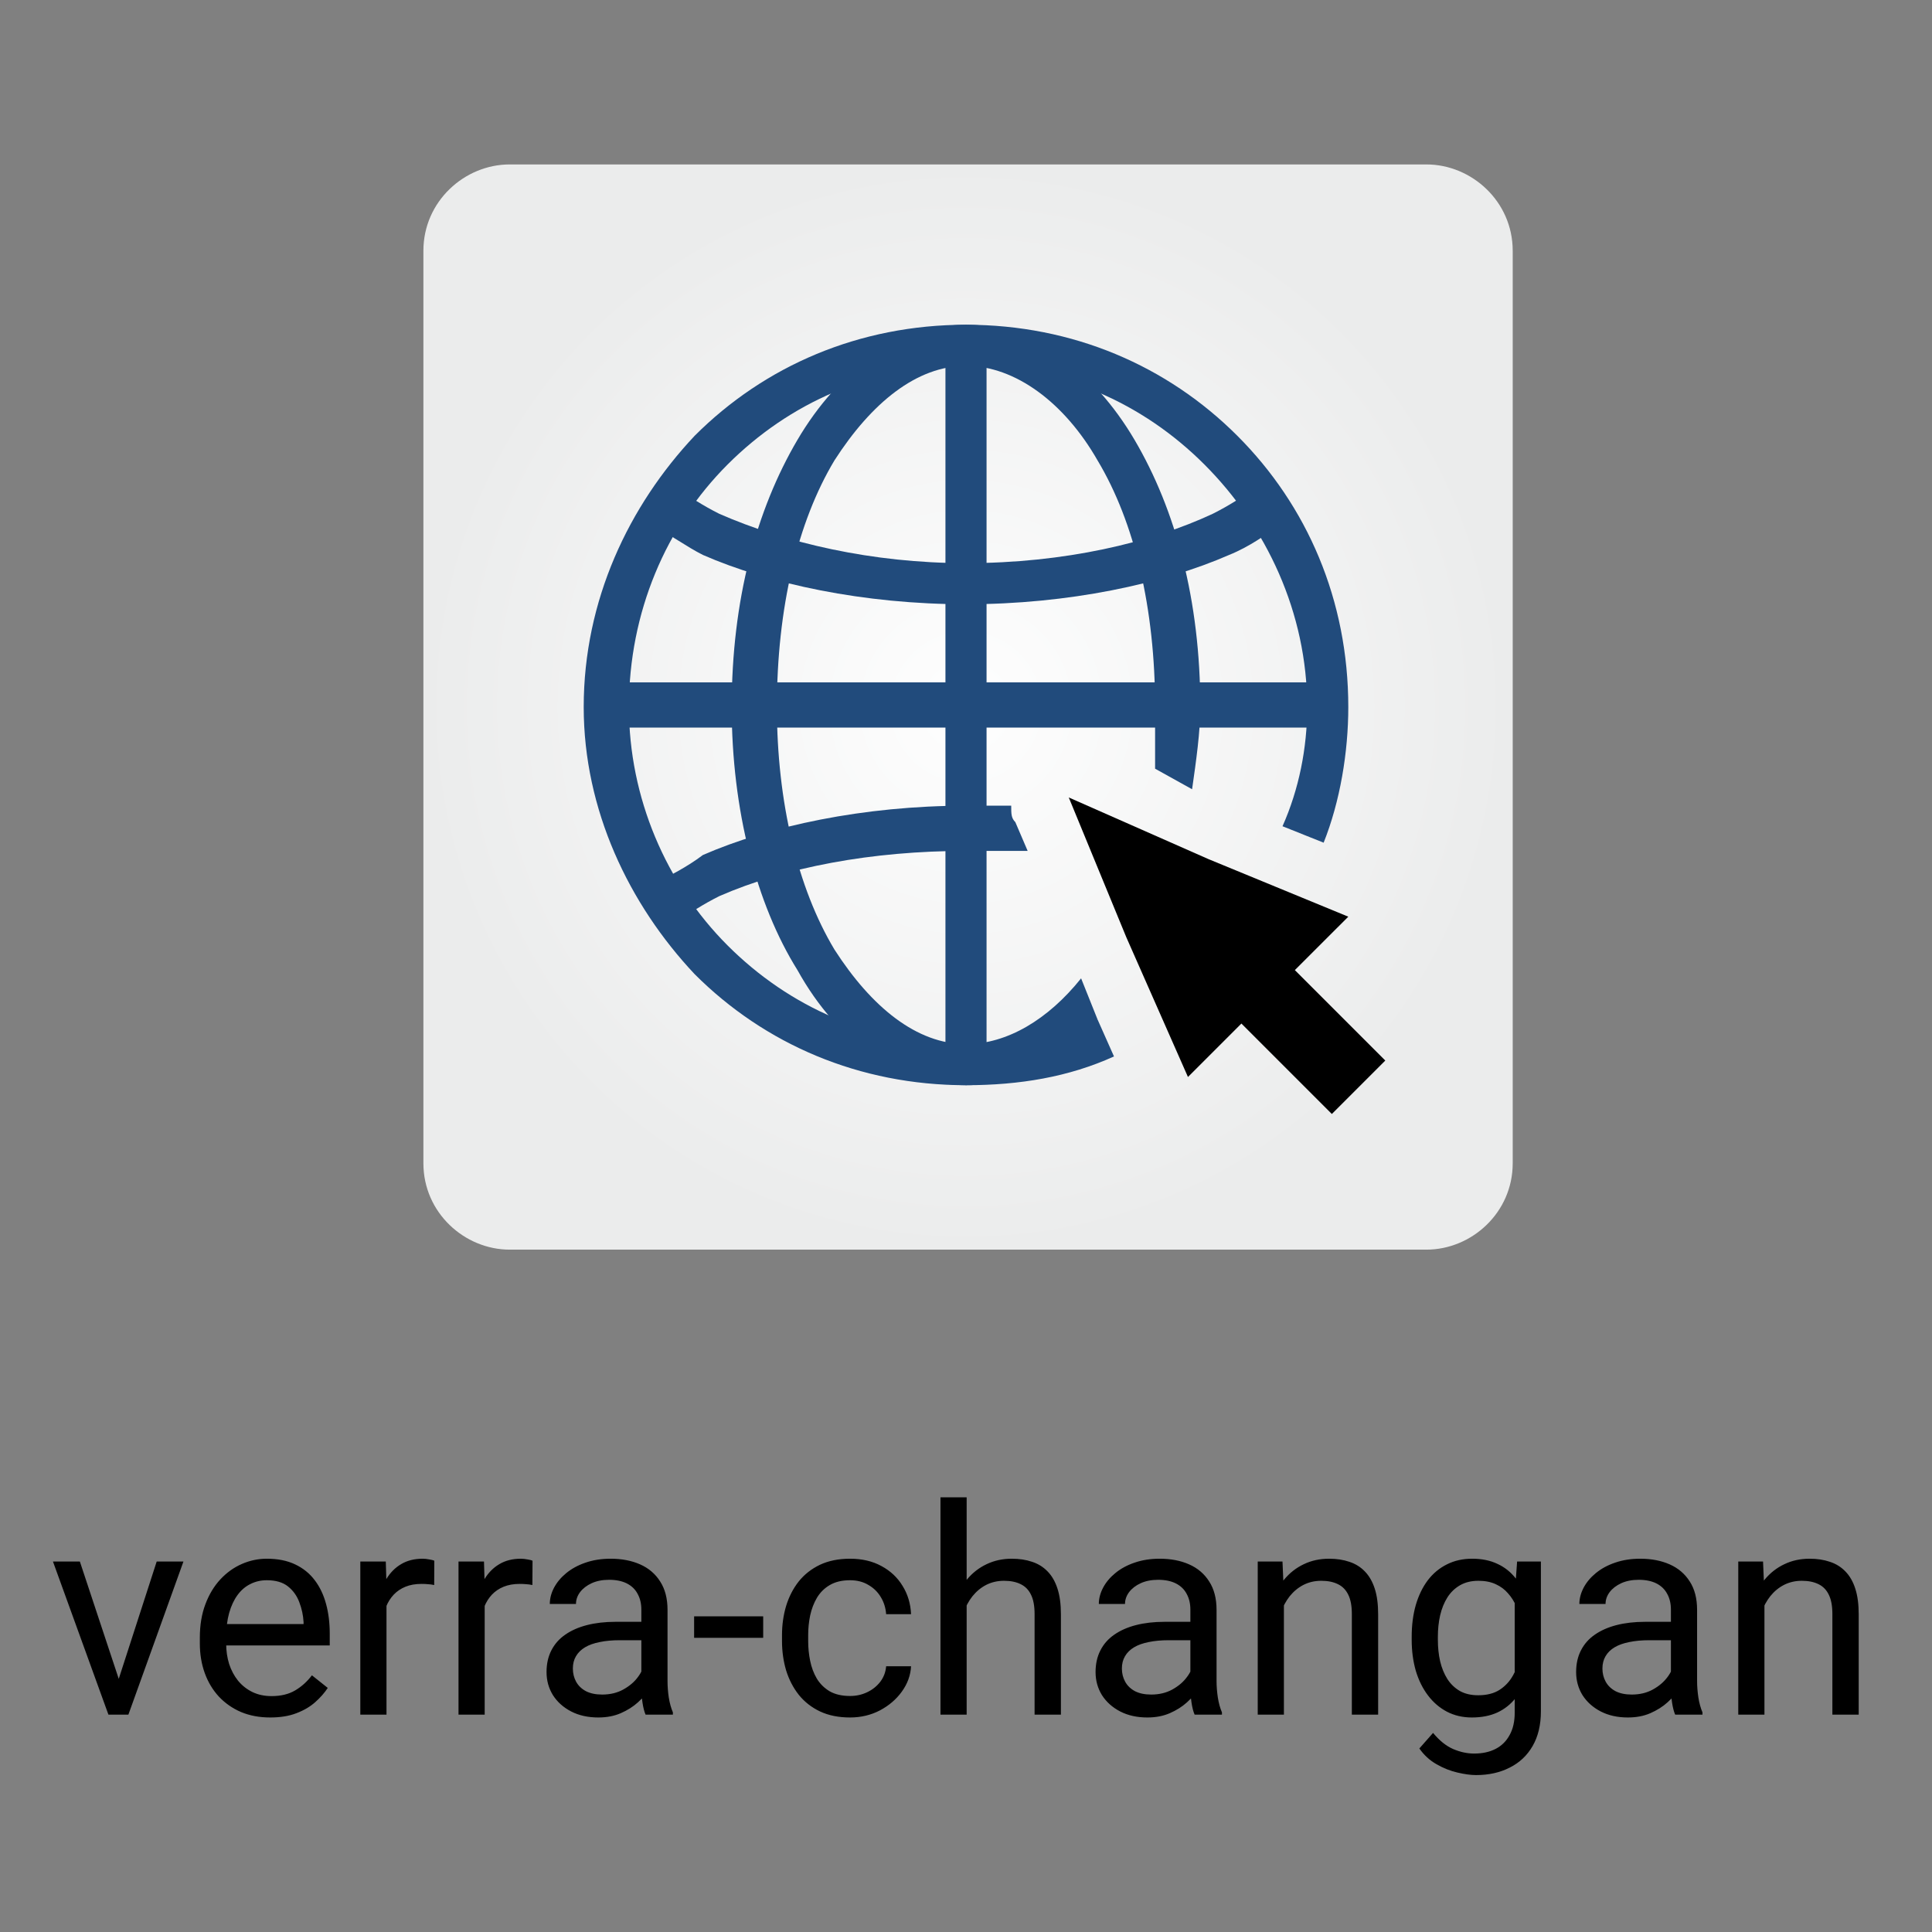 <?xml version="1.0" encoding="UTF-8"?> <svg xmlns="http://www.w3.org/2000/svg" width="80" height="80" viewBox="0 0 80 80" fill="none"><rect x="0" y="0" width="80" height="80" fill="#808080" stroke="none"/> <g clip-path="url(#clip0_15_131)"> <path fill-rule="evenodd" clip-rule="evenodd" d="M21.106 6.809H59.064C60.936 6.809 62.638 8.34 62.638 10.383V48.17C62.638 50.213 60.936 51.745 59.064 51.745H21.106C19.234 51.745 17.532 50.213 17.532 48.17V10.383C17.532 8.34 19.234 6.809 21.106 6.809Z" fill="url(#paint0_radial_15_131)"></path> <path d="M40 23.319C44.085 23.319 47.66 22.468 50.213 21.277C50.894 20.936 51.404 20.596 51.915 20.255C52.255 20.766 52.596 21.277 52.936 21.787C52.425 22.128 51.745 22.638 50.894 22.979C48.17 24.17 44.255 25.021 40 25.021C35.745 25.021 31.83 24.17 29.106 22.979C28.425 22.638 27.745 22.128 27.064 21.787C27.404 21.277 27.745 20.766 28.085 20.255C28.596 20.596 29.106 20.936 29.787 21.277C32.511 22.468 36.085 23.319 40 23.319ZM41.872 33.362C41.191 33.362 40.681 33.362 40 33.362C35.745 33.362 31.83 34.213 29.106 35.404C28.425 35.915 27.745 36.255 27.064 36.596C27.404 37.106 27.745 37.617 28.085 38.128C28.596 37.787 29.106 37.447 29.787 37.106C32.511 35.915 36.085 35.234 40 35.234C40.851 35.234 41.702 35.234 42.553 35.234L42.043 34.043C41.872 33.872 41.872 33.702 41.872 33.362Z" fill="#214B7C"></path> <path d="M40 43.234C41.872 43.234 43.745 42.894 45.447 42.213L46.128 43.745C44.255 44.596 42.213 44.936 40 44.936C35.575 44.936 31.66 43.234 28.766 40.34C26.043 37.447 24.17 33.532 24.17 29.277C24.17 24.851 26.043 20.936 28.766 18.043C31.66 15.149 35.575 13.447 40 13.447C44.425 13.447 48.34 15.149 51.234 18.043C54.128 20.936 55.83 24.851 55.83 29.277C55.83 31.149 55.489 33.191 54.809 34.894L53.106 34.213C53.787 32.681 54.128 30.979 54.128 29.277C54.128 25.362 52.425 21.787 49.872 19.234C47.319 16.681 43.915 15.149 40 15.149C36.085 15.149 32.681 16.681 30.128 19.234C27.575 21.787 26.043 25.362 26.043 29.277C26.043 33.021 27.575 36.596 30.128 39.149C32.681 41.702 36.085 43.234 40 43.234Z" fill="#214B7C"></path> <path d="M40 43.234C41.702 43.234 43.404 42.213 44.766 40.511L45.447 42.213C43.915 43.915 42.043 44.936 40 44.936C37.277 44.936 34.723 43.234 33.021 40.17C31.319 37.447 30.298 33.532 30.298 29.277C30.298 24.851 31.319 21.106 33.021 18.213C34.723 15.319 37.277 13.447 40 13.447C42.723 13.447 45.277 15.319 46.979 18.213C48.681 21.106 49.702 24.851 49.702 29.277C49.702 30.298 49.532 31.489 49.362 32.681L47.83 31.83C47.83 30.979 47.83 30.128 47.83 29.277C47.83 25.192 46.979 21.617 45.447 19.064C44.085 16.681 42.043 15.149 40 15.149C37.958 15.149 36.085 16.681 34.553 19.064C33.021 21.617 32.17 25.192 32.17 29.277C32.17 33.191 33.021 36.766 34.553 39.319C36.085 41.702 37.958 43.234 40 43.234Z" fill="#214B7C"></path> <path d="M40.851 14.298V44.085H39.149V14.298H40.851Z" fill="#214B7C"></path> <path d="M25.021 28.255H54.979V30.128H25.021V28.255Z" fill="#214B7C"></path> <path fill-rule="evenodd" clip-rule="evenodd" d="M57.362 43.915L53.617 40.17L55.83 37.958L50.042 35.575L44.255 33.021L46.638 38.809L49.191 44.596L51.404 42.383L55.149 46.128L57.362 43.915Z" fill="black"></path> <path d="M4.754 70.022L6.488 64.66H7.596L5.316 71H4.59L4.754 70.022ZM3.307 64.66L5.094 70.051L5.217 71H4.49L2.193 64.66H3.307ZM11.188 71.117C10.746 71.117 10.346 71.043 9.986 70.894C9.631 70.742 9.324 70.529 9.066 70.256C8.812 69.982 8.617 69.658 8.48 69.283C8.344 68.908 8.275 68.498 8.275 68.053V67.807C8.275 67.291 8.352 66.832 8.504 66.43C8.656 66.023 8.863 65.68 9.125 65.398C9.387 65.117 9.684 64.904 10.016 64.76C10.348 64.615 10.691 64.543 11.047 64.543C11.5 64.543 11.891 64.621 12.219 64.777C12.551 64.934 12.822 65.152 13.033 65.434C13.244 65.711 13.4 66.039 13.502 66.418C13.604 66.793 13.654 67.203 13.654 67.648V68.135H8.92V67.25H12.57V67.168C12.555 66.887 12.496 66.613 12.395 66.348C12.297 66.082 12.141 65.863 11.926 65.691C11.711 65.519 11.418 65.434 11.047 65.434C10.801 65.434 10.574 65.486 10.367 65.592C10.16 65.693 9.982 65.846 9.834 66.049C9.686 66.252 9.57 66.5 9.488 66.793C9.406 67.086 9.365 67.424 9.365 67.807V68.053C9.365 68.353 9.406 68.637 9.488 68.902C9.574 69.164 9.697 69.394 9.857 69.594C10.021 69.793 10.219 69.949 10.449 70.062C10.684 70.176 10.949 70.232 11.246 70.232C11.629 70.232 11.953 70.154 12.219 69.998C12.484 69.842 12.717 69.633 12.916 69.371L13.572 69.893C13.435 70.1 13.262 70.297 13.051 70.484C12.84 70.672 12.58 70.824 12.271 70.941C11.967 71.059 11.605 71.117 11.188 71.117ZM16.004 65.656V71H14.92V64.66H15.975L16.004 65.656ZM17.984 64.625L17.979 65.633C17.889 65.613 17.803 65.602 17.721 65.598C17.643 65.59 17.553 65.586 17.451 65.586C17.201 65.586 16.98 65.625 16.789 65.703C16.598 65.781 16.436 65.891 16.303 66.031C16.17 66.172 16.064 66.34 15.986 66.535C15.912 66.727 15.863 66.938 15.84 67.168L15.535 67.344C15.535 66.961 15.572 66.602 15.646 66.266C15.725 65.93 15.844 65.633 16.004 65.375C16.164 65.113 16.367 64.91 16.613 64.766C16.863 64.617 17.16 64.543 17.504 64.543C17.582 64.543 17.672 64.553 17.773 64.572C17.875 64.588 17.945 64.606 17.984 64.625ZM20.07 65.656V71H18.986V64.66H20.041L20.07 65.656ZM22.051 64.625L22.045 65.633C21.955 65.613 21.869 65.602 21.787 65.598C21.709 65.59 21.619 65.586 21.518 65.586C21.268 65.586 21.047 65.625 20.855 65.703C20.664 65.781 20.502 65.891 20.369 66.031C20.236 66.172 20.131 66.34 20.053 66.535C19.979 66.727 19.93 66.938 19.906 67.168L19.602 67.344C19.602 66.961 19.639 66.602 19.713 66.266C19.791 65.93 19.91 65.633 20.07 65.375C20.23 65.113 20.434 64.91 20.68 64.766C20.93 64.617 21.227 64.543 21.57 64.543C21.648 64.543 21.738 64.553 21.84 64.572C21.941 64.588 22.012 64.606 22.051 64.625ZM26.557 69.916V66.652C26.557 66.402 26.506 66.186 26.404 66.002C26.307 65.814 26.158 65.67 25.959 65.568C25.76 65.467 25.514 65.416 25.221 65.416C24.947 65.416 24.707 65.463 24.5 65.557C24.297 65.65 24.137 65.773 24.02 65.926C23.906 66.078 23.85 66.242 23.85 66.418H22.766C22.766 66.191 22.824 65.967 22.941 65.744C23.059 65.522 23.227 65.32 23.445 65.141C23.668 64.957 23.934 64.812 24.242 64.707C24.555 64.598 24.902 64.543 25.285 64.543C25.746 64.543 26.152 64.621 26.504 64.777C26.859 64.934 27.137 65.17 27.336 65.486C27.539 65.799 27.641 66.191 27.641 66.664V69.617C27.641 69.828 27.658 70.053 27.693 70.291C27.732 70.529 27.789 70.734 27.863 70.906V71H26.732C26.678 70.875 26.635 70.709 26.604 70.502C26.572 70.291 26.557 70.096 26.557 69.916ZM26.744 67.156L26.756 67.918H25.66C25.352 67.918 25.076 67.943 24.834 67.994C24.592 68.041 24.389 68.113 24.225 68.211C24.061 68.309 23.936 68.432 23.85 68.58C23.764 68.725 23.721 68.894 23.721 69.09C23.721 69.289 23.766 69.471 23.855 69.635C23.945 69.799 24.08 69.93 24.26 70.027C24.443 70.121 24.668 70.168 24.934 70.168C25.266 70.168 25.559 70.098 25.812 69.957C26.066 69.816 26.268 69.644 26.416 69.441C26.568 69.238 26.65 69.041 26.662 68.85L27.125 69.371C27.098 69.535 27.023 69.717 26.902 69.916C26.781 70.115 26.619 70.307 26.416 70.49C26.217 70.67 25.979 70.82 25.701 70.941C25.428 71.059 25.119 71.117 24.775 71.117C24.346 71.117 23.969 71.033 23.645 70.865C23.324 70.697 23.074 70.473 22.895 70.191C22.719 69.906 22.631 69.588 22.631 69.236C22.631 68.897 22.697 68.598 22.83 68.34C22.963 68.078 23.154 67.861 23.404 67.689C23.654 67.514 23.955 67.381 24.307 67.291C24.658 67.201 25.051 67.156 25.484 67.156H26.744ZM31.602 66.928V67.818H28.742V66.928H31.602ZM35.199 70.227C35.457 70.227 35.695 70.174 35.914 70.068C36.133 69.963 36.312 69.818 36.453 69.635C36.594 69.447 36.674 69.234 36.693 68.996H37.725C37.705 69.371 37.578 69.721 37.344 70.045C37.113 70.365 36.81 70.625 36.435 70.824C36.06 71.019 35.648 71.117 35.199 71.117C34.723 71.117 34.307 71.033 33.951 70.865C33.6 70.697 33.307 70.467 33.072 70.174C32.842 69.881 32.668 69.545 32.551 69.166C32.438 68.783 32.381 68.379 32.381 67.953V67.707C32.381 67.281 32.438 66.879 32.551 66.5C32.668 66.117 32.842 65.779 33.072 65.486C33.307 65.193 33.6 64.963 33.951 64.795C34.307 64.627 34.723 64.543 35.199 64.543C35.695 64.543 36.129 64.644 36.5 64.848C36.871 65.047 37.162 65.32 37.373 65.668C37.588 66.012 37.705 66.402 37.725 66.84H36.693C36.674 66.578 36.6 66.342 36.471 66.131C36.346 65.92 36.174 65.752 35.955 65.627C35.74 65.498 35.488 65.434 35.199 65.434C34.867 65.434 34.588 65.5 34.361 65.633C34.139 65.762 33.961 65.938 33.828 66.16C33.699 66.379 33.605 66.623 33.547 66.893C33.492 67.158 33.465 67.43 33.465 67.707V67.953C33.465 68.231 33.492 68.504 33.547 68.773C33.602 69.043 33.693 69.287 33.822 69.506C33.955 69.725 34.133 69.9 34.355 70.033C34.582 70.162 34.863 70.227 35.199 70.227ZM40.027 62V71H38.943V62H40.027ZM39.77 67.59L39.318 67.572C39.322 67.139 39.387 66.738 39.512 66.371C39.637 66 39.812 65.678 40.039 65.404C40.266 65.131 40.535 64.92 40.848 64.772C41.164 64.619 41.514 64.543 41.897 64.543C42.209 64.543 42.49 64.586 42.74 64.672C42.99 64.754 43.203 64.887 43.379 65.07C43.559 65.254 43.695 65.492 43.789 65.785C43.883 66.074 43.93 66.428 43.93 66.846V71H42.84V66.834C42.84 66.502 42.791 66.236 42.693 66.037C42.596 65.834 42.453 65.688 42.266 65.598C42.078 65.504 41.848 65.457 41.574 65.457C41.305 65.457 41.059 65.514 40.836 65.627C40.617 65.74 40.428 65.897 40.268 66.096C40.111 66.295 39.988 66.523 39.898 66.781C39.812 67.035 39.77 67.305 39.77 67.59ZM49.291 69.916V66.652C49.291 66.402 49.24 66.186 49.139 66.002C49.041 65.814 48.893 65.67 48.693 65.568C48.494 65.467 48.248 65.416 47.955 65.416C47.682 65.416 47.441 65.463 47.234 65.557C47.031 65.65 46.871 65.773 46.754 65.926C46.641 66.078 46.584 66.242 46.584 66.418H45.5C45.5 66.191 45.559 65.967 45.676 65.744C45.793 65.522 45.961 65.32 46.18 65.141C46.402 64.957 46.668 64.812 46.977 64.707C47.289 64.598 47.637 64.543 48.02 64.543C48.48 64.543 48.887 64.621 49.238 64.777C49.594 64.934 49.871 65.17 50.07 65.486C50.273 65.799 50.375 66.191 50.375 66.664V69.617C50.375 69.828 50.393 70.053 50.428 70.291C50.467 70.529 50.523 70.734 50.598 70.906V71H49.467C49.412 70.875 49.369 70.709 49.338 70.502C49.307 70.291 49.291 70.096 49.291 69.916ZM49.478 67.156L49.49 67.918H48.395C48.086 67.918 47.81 67.943 47.568 67.994C47.326 68.041 47.123 68.113 46.959 68.211C46.795 68.309 46.67 68.432 46.584 68.58C46.498 68.725 46.455 68.894 46.455 69.09C46.455 69.289 46.5 69.471 46.59 69.635C46.68 69.799 46.815 69.93 46.994 70.027C47.178 70.121 47.402 70.168 47.668 70.168C48 70.168 48.293 70.098 48.547 69.957C48.801 69.816 49.002 69.644 49.15 69.441C49.303 69.238 49.385 69.041 49.397 68.85L49.859 69.371C49.832 69.535 49.758 69.717 49.637 69.916C49.516 70.115 49.353 70.307 49.15 70.49C48.951 70.67 48.713 70.82 48.435 70.941C48.162 71.059 47.853 71.117 47.51 71.117C47.08 71.117 46.703 71.033 46.379 70.865C46.059 70.697 45.809 70.473 45.629 70.191C45.453 69.906 45.365 69.588 45.365 69.236C45.365 68.897 45.432 68.598 45.565 68.34C45.697 68.078 45.889 67.861 46.139 67.689C46.389 67.514 46.69 67.381 47.041 67.291C47.393 67.201 47.785 67.156 48.219 67.156H49.478ZM53.164 66.014V71H52.08V64.66H53.105L53.164 66.014ZM52.906 67.59L52.455 67.572C52.459 67.139 52.523 66.738 52.648 66.371C52.773 66 52.949 65.678 53.176 65.404C53.402 65.131 53.672 64.92 53.984 64.772C54.301 64.619 54.65 64.543 55.033 64.543C55.346 64.543 55.627 64.586 55.877 64.672C56.127 64.754 56.34 64.887 56.516 65.07C56.695 65.254 56.832 65.492 56.926 65.785C57.02 66.074 57.066 66.428 57.066 66.846V71H55.977V66.834C55.977 66.502 55.928 66.236 55.83 66.037C55.732 65.834 55.59 65.688 55.402 65.598C55.215 65.504 54.984 65.457 54.711 65.457C54.441 65.457 54.195 65.514 53.973 65.627C53.754 65.74 53.565 65.897 53.404 66.096C53.248 66.295 53.125 66.523 53.035 66.781C52.949 67.035 52.906 67.305 52.906 67.59ZM62.82 64.66H63.805V70.865C63.805 71.424 63.691 71.9 63.465 72.295C63.238 72.689 62.922 72.988 62.516 73.191C62.113 73.398 61.648 73.502 61.121 73.502C60.902 73.502 60.645 73.467 60.348 73.397C60.055 73.33 59.766 73.215 59.48 73.051C59.199 72.891 58.963 72.674 58.772 72.4L59.34 71.756C59.605 72.076 59.883 72.299 60.172 72.424C60.465 72.549 60.754 72.611 61.039 72.611C61.383 72.611 61.68 72.547 61.93 72.418C62.18 72.289 62.373 72.098 62.51 71.844C62.65 71.594 62.721 71.285 62.721 70.918V66.055L62.82 64.66ZM58.455 67.9V67.777C58.455 67.293 58.512 66.853 58.625 66.459C58.742 66.061 58.908 65.719 59.123 65.434C59.342 65.148 59.605 64.93 59.914 64.777C60.223 64.621 60.57 64.543 60.957 64.543C61.355 64.543 61.703 64.613 62 64.754C62.301 64.891 62.555 65.092 62.762 65.357C62.973 65.619 63.139 65.936 63.26 66.307C63.381 66.678 63.465 67.098 63.512 67.566V68.106C63.469 68.57 63.385 68.988 63.26 69.359C63.139 69.731 62.973 70.047 62.762 70.309C62.555 70.57 62.301 70.772 62 70.912C61.699 71.049 61.348 71.117 60.945 71.117C60.566 71.117 60.223 71.037 59.914 70.877C59.609 70.717 59.348 70.492 59.129 70.203C58.91 69.914 58.742 69.574 58.625 69.184C58.512 68.789 58.455 68.361 58.455 67.9ZM59.539 67.777V67.9C59.539 68.217 59.57 68.514 59.633 68.791C59.699 69.068 59.799 69.312 59.932 69.523C60.068 69.734 60.242 69.9 60.453 70.022C60.664 70.139 60.916 70.197 61.209 70.197C61.568 70.197 61.865 70.121 62.1 69.969C62.334 69.816 62.52 69.615 62.656 69.365C62.797 69.115 62.906 68.844 62.984 68.551V67.139C62.941 66.924 62.875 66.717 62.785 66.518C62.699 66.314 62.586 66.135 62.445 65.978C62.309 65.818 62.139 65.691 61.935 65.598C61.732 65.504 61.494 65.457 61.221 65.457C60.924 65.457 60.668 65.519 60.453 65.644C60.242 65.766 60.068 65.934 59.932 66.148C59.799 66.359 59.699 66.606 59.633 66.887C59.57 67.164 59.539 67.461 59.539 67.777ZM69.189 69.916V66.652C69.189 66.402 69.139 66.186 69.037 66.002C68.939 65.814 68.791 65.67 68.592 65.568C68.393 65.467 68.147 65.416 67.853 65.416C67.58 65.416 67.34 65.463 67.133 65.557C66.93 65.65 66.769 65.773 66.652 65.926C66.539 66.078 66.482 66.242 66.482 66.418H65.398C65.398 66.191 65.457 65.967 65.574 65.744C65.691 65.522 65.859 65.32 66.078 65.141C66.301 64.957 66.566 64.812 66.875 64.707C67.188 64.598 67.535 64.543 67.918 64.543C68.379 64.543 68.785 64.621 69.137 64.777C69.492 64.934 69.769 65.17 69.969 65.486C70.172 65.799 70.273 66.191 70.273 66.664V69.617C70.273 69.828 70.291 70.053 70.326 70.291C70.365 70.529 70.422 70.734 70.496 70.906V71H69.365C69.311 70.875 69.268 70.709 69.236 70.502C69.205 70.291 69.189 70.096 69.189 69.916ZM69.377 67.156L69.389 67.918H68.293C67.984 67.918 67.709 67.943 67.467 67.994C67.225 68.041 67.022 68.113 66.857 68.211C66.693 68.309 66.568 68.432 66.482 68.58C66.397 68.725 66.353 68.894 66.353 69.09C66.353 69.289 66.398 69.471 66.488 69.635C66.578 69.799 66.713 69.93 66.893 70.027C67.076 70.121 67.301 70.168 67.566 70.168C67.898 70.168 68.191 70.098 68.445 69.957C68.699 69.816 68.9 69.644 69.049 69.441C69.201 69.238 69.283 69.041 69.295 68.85L69.758 69.371C69.731 69.535 69.656 69.717 69.535 69.916C69.414 70.115 69.252 70.307 69.049 70.49C68.85 70.67 68.611 70.82 68.334 70.941C68.061 71.059 67.752 71.117 67.408 71.117C66.978 71.117 66.602 71.033 66.277 70.865C65.957 70.697 65.707 70.473 65.527 70.191C65.352 69.906 65.264 69.588 65.264 69.236C65.264 68.897 65.33 68.598 65.463 68.34C65.596 68.078 65.787 67.861 66.037 67.689C66.287 67.514 66.588 67.381 66.939 67.291C67.291 67.201 67.684 67.156 68.117 67.156H69.377ZM73.062 66.014V71H71.978V64.66H73.004L73.062 66.014ZM72.805 67.59L72.353 67.572C72.357 67.139 72.422 66.738 72.547 66.371C72.672 66 72.848 65.678 73.074 65.404C73.301 65.131 73.57 64.92 73.883 64.772C74.199 64.619 74.549 64.543 74.932 64.543C75.244 64.543 75.525 64.586 75.775 64.672C76.025 64.754 76.238 64.887 76.414 65.07C76.594 65.254 76.731 65.492 76.824 65.785C76.918 66.074 76.965 66.428 76.965 66.846V71H75.875V66.834C75.875 66.502 75.826 66.236 75.728 66.037C75.631 65.834 75.488 65.688 75.301 65.598C75.113 65.504 74.883 65.457 74.609 65.457C74.34 65.457 74.094 65.514 73.871 65.627C73.652 65.74 73.463 65.897 73.303 66.096C73.147 66.295 73.023 66.523 72.934 66.781C72.848 67.035 72.805 67.305 72.805 67.59Z" fill="black"></path> </g> <defs> <radialGradient id="paint0_radial_15_131" cx="0" cy="0" r="1" gradientUnits="userSpaceOnUse" gradientTransform="translate(40 29.276) scale(22.468 22.468)"> <stop stop-color="#FEFEFE"></stop> <stop offset="1" stop-color="#EBECEC"></stop> </radialGradient> <clipPath id="clip0_15_131"> <rect width="80" height="80" fill="white"></rect> </clipPath> </defs> </svg> 